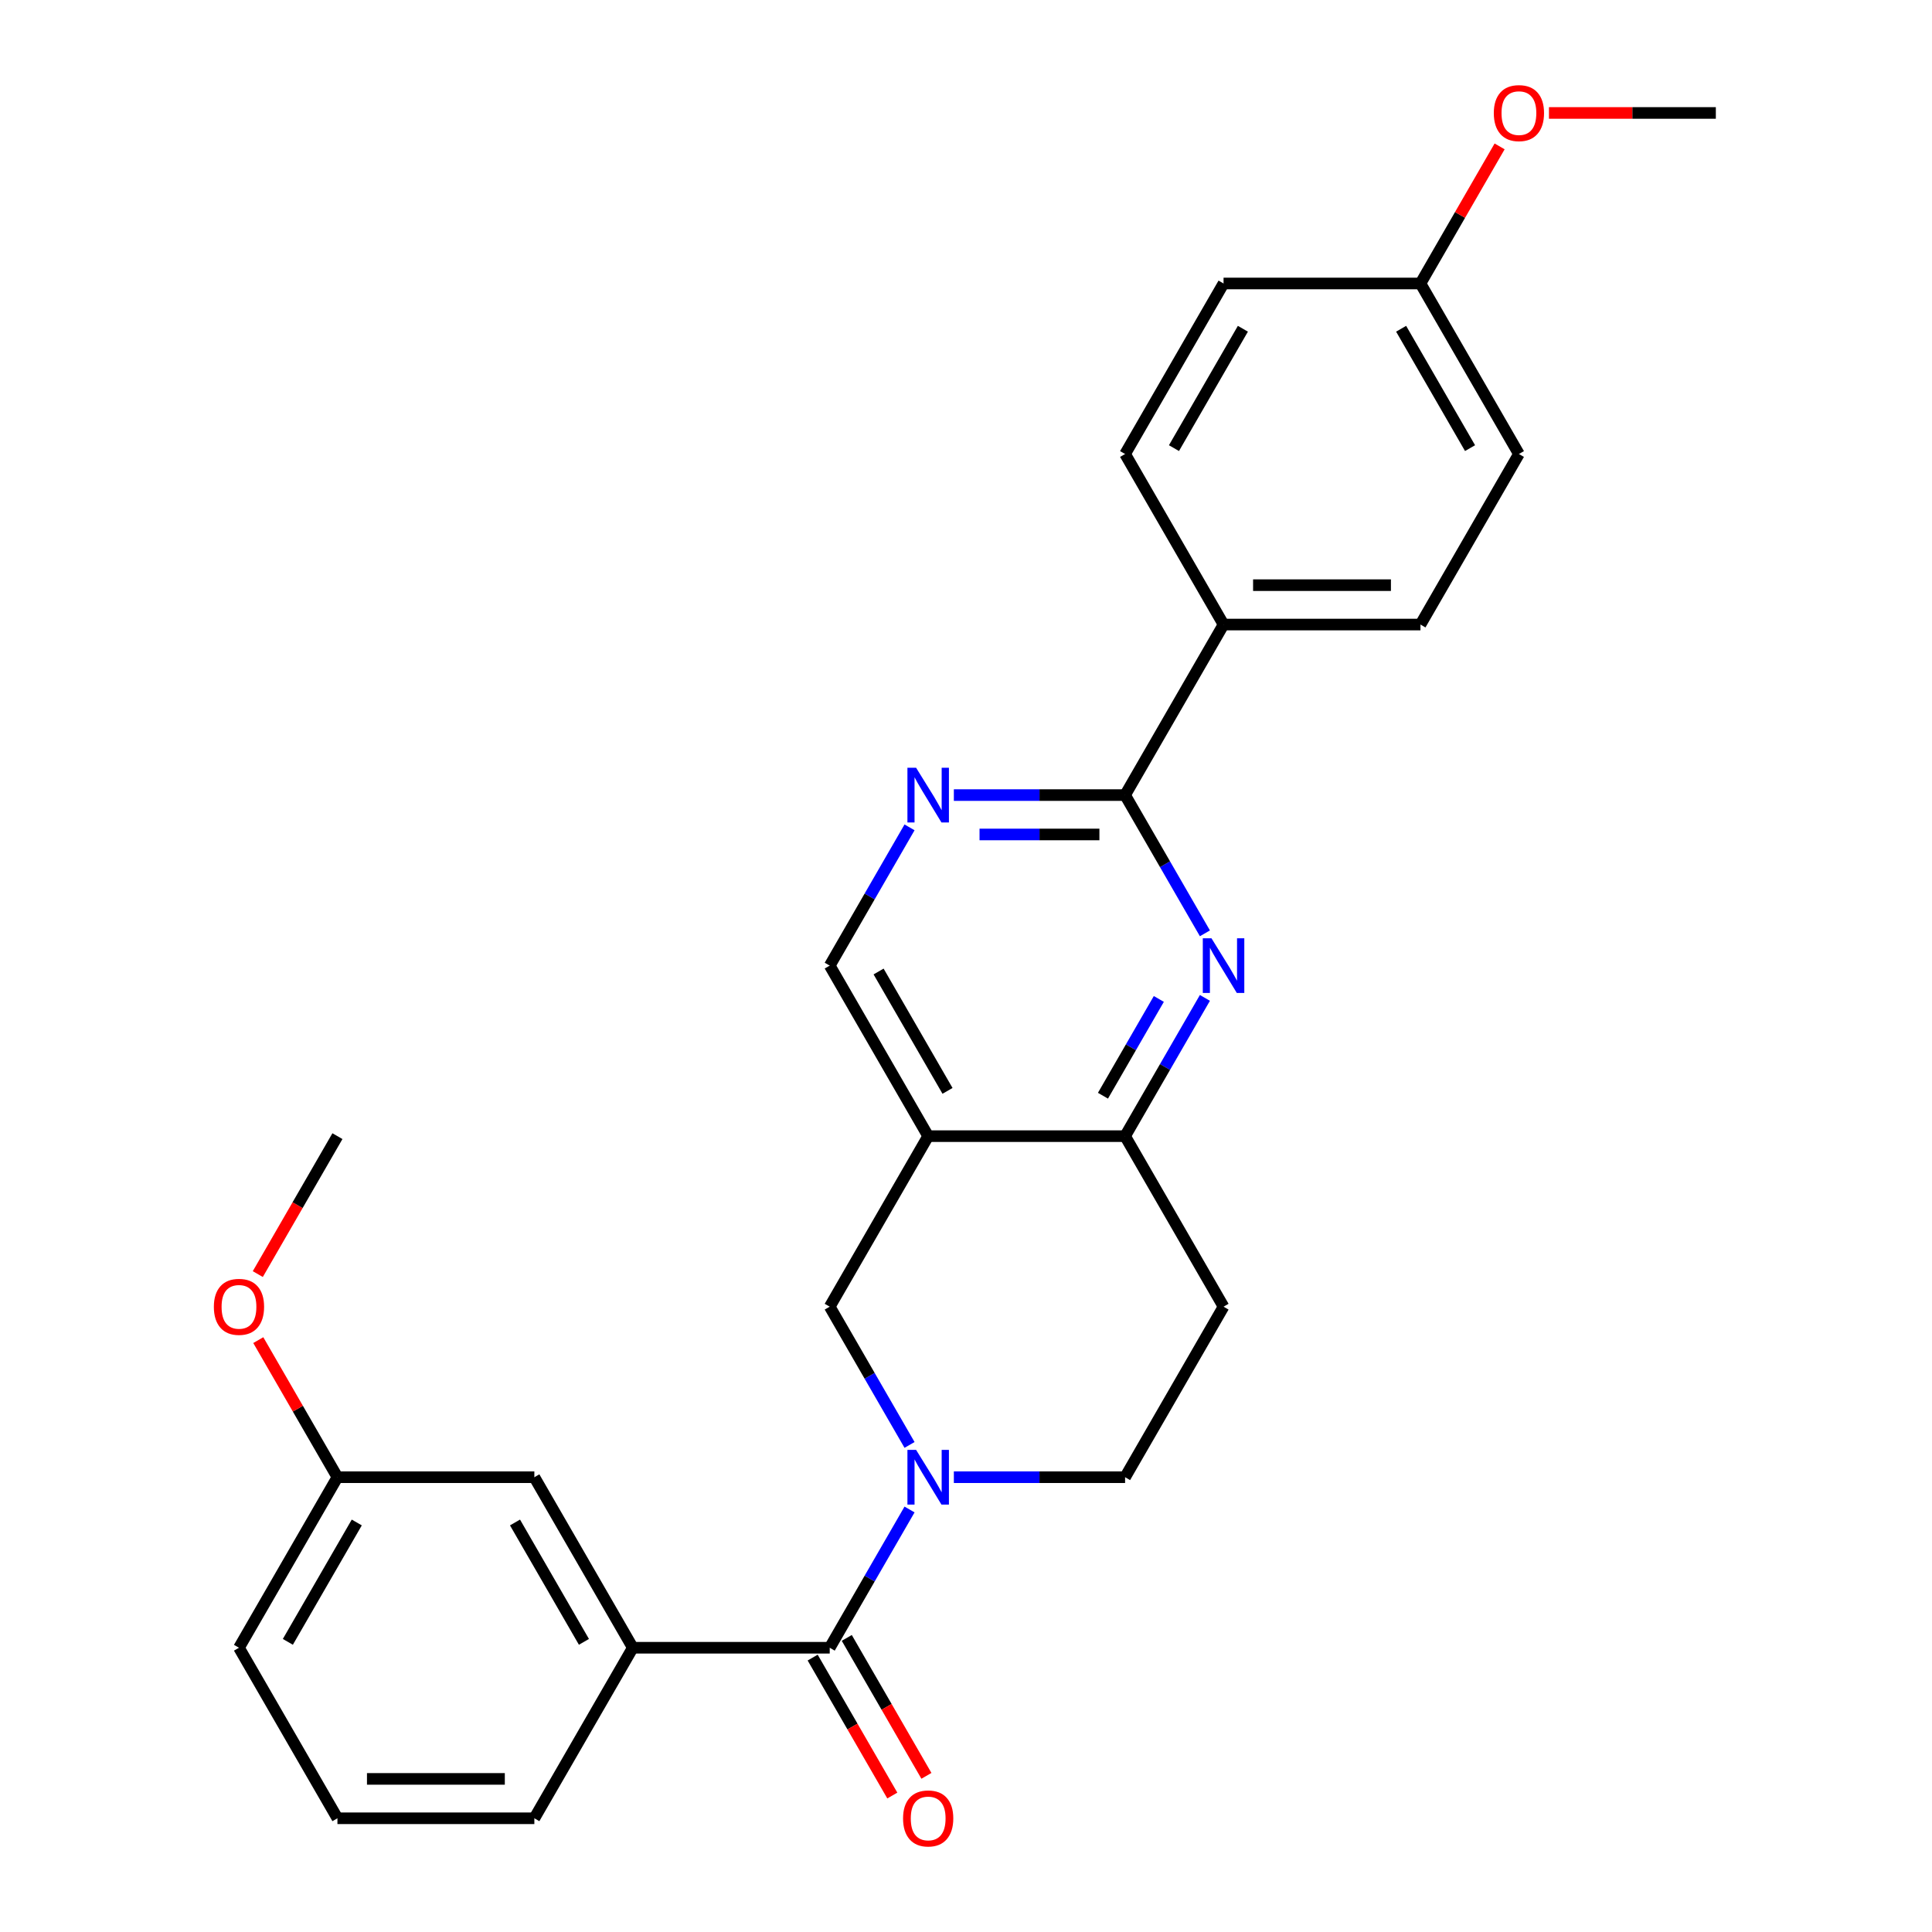 <?xml version='1.0' encoding='iso-8859-1'?>
<svg version='1.1' baseProfile='full'
              xmlns='http://www.w3.org/2000/svg'
                      xmlns:rdkit='http://www.rdkit.org/xml'
                      xmlns:xlink='http://www.w3.org/1999/xlink'
                  xml:space='preserve'
width='1000px' height='1000px' viewBox='0 0 1000 1000'>
<!-- END OF HEADER -->
<rect style='opacity:1.0;fill:#FFFFFF;stroke:none' width='1000' height='1000' x='0' y='0'> </rect>
<path class='bond-0' d='M 470.777,781.311 L 450.12,817.091' style='fill:none;fill-rule:evenodd;stroke:#0000FF;stroke-width:6px;stroke-linecap:butt;stroke-linejoin:miter;stroke-opacity:1' />
<path class='bond-0' d='M 450.12,817.091 L 429.462,852.871' style='fill:none;fill-rule:evenodd;stroke:#000000;stroke-width:6px;stroke-linecap:butt;stroke-linejoin:miter;stroke-opacity:1' />
<path class='bond-6' d='M 470.777,747.895 L 450.12,712.115' style='fill:none;fill-rule:evenodd;stroke:#0000FF;stroke-width:6px;stroke-linecap:butt;stroke-linejoin:miter;stroke-opacity:1' />
<path class='bond-6' d='M 450.12,712.115 L 429.462,676.335' style='fill:none;fill-rule:evenodd;stroke:#000000;stroke-width:6px;stroke-linecap:butt;stroke-linejoin:miter;stroke-opacity:1' />
<path class='bond-9' d='M 493.712,764.603 L 538.029,764.603' style='fill:none;fill-rule:evenodd;stroke:#0000FF;stroke-width:6px;stroke-linecap:butt;stroke-linejoin:miter;stroke-opacity:1' />
<path class='bond-9' d='M 538.029,764.603 L 582.346,764.603' style='fill:none;fill-rule:evenodd;stroke:#000000;stroke-width:6px;stroke-linecap:butt;stroke-linejoin:miter;stroke-opacity:1' />
<path class='bond-7' d='M 429.462,852.871 L 327.54,852.871' style='fill:none;fill-rule:evenodd;stroke:#000000;stroke-width:6px;stroke-linecap:butt;stroke-linejoin:miter;stroke-opacity:1' />
<path class='bond-12' d='M 420.635,857.967 L 441.247,893.667' style='fill:none;fill-rule:evenodd;stroke:#000000;stroke-width:6px;stroke-linecap:butt;stroke-linejoin:miter;stroke-opacity:1' />
<path class='bond-12' d='M 441.247,893.667 L 461.858,929.366' style='fill:none;fill-rule:evenodd;stroke:#FF0000;stroke-width:6px;stroke-linecap:butt;stroke-linejoin:miter;stroke-opacity:1' />
<path class='bond-12' d='M 438.289,847.775 L 458.9,883.474' style='fill:none;fill-rule:evenodd;stroke:#000000;stroke-width:6px;stroke-linecap:butt;stroke-linejoin:miter;stroke-opacity:1' />
<path class='bond-12' d='M 458.9,883.474 L 479.512,919.174' style='fill:none;fill-rule:evenodd;stroke:#FF0000;stroke-width:6px;stroke-linecap:butt;stroke-linejoin:miter;stroke-opacity:1' />
<path class='bond-1' d='M 623.661,516.508 L 603.004,552.288' style='fill:none;fill-rule:evenodd;stroke:#0000FF;stroke-width:6px;stroke-linecap:butt;stroke-linejoin:miter;stroke-opacity:1' />
<path class='bond-1' d='M 603.004,552.288 L 582.346,588.068' style='fill:none;fill-rule:evenodd;stroke:#000000;stroke-width:6px;stroke-linecap:butt;stroke-linejoin:miter;stroke-opacity:1' />
<path class='bond-1' d='M 599.81,517.05 L 585.35,542.096' style='fill:none;fill-rule:evenodd;stroke:#0000FF;stroke-width:6px;stroke-linecap:butt;stroke-linejoin:miter;stroke-opacity:1' />
<path class='bond-1' d='M 585.35,542.096 L 570.89,567.142' style='fill:none;fill-rule:evenodd;stroke:#000000;stroke-width:6px;stroke-linecap:butt;stroke-linejoin:miter;stroke-opacity:1' />
<path class='bond-2' d='M 623.661,483.092 L 603.004,447.312' style='fill:none;fill-rule:evenodd;stroke:#0000FF;stroke-width:6px;stroke-linecap:butt;stroke-linejoin:miter;stroke-opacity:1' />
<path class='bond-2' d='M 603.004,447.312 L 582.346,411.533' style='fill:none;fill-rule:evenodd;stroke:#000000;stroke-width:6px;stroke-linecap:butt;stroke-linejoin:miter;stroke-opacity:1' />
<path class='bond-11' d='M 582.346,411.533 L 633.308,323.265' style='fill:none;fill-rule:evenodd;stroke:#000000;stroke-width:6px;stroke-linecap:butt;stroke-linejoin:miter;stroke-opacity:1' />
<path class='bond-28' d='M 582.346,411.533 L 538.029,411.533' style='fill:none;fill-rule:evenodd;stroke:#000000;stroke-width:6px;stroke-linecap:butt;stroke-linejoin:miter;stroke-opacity:1' />
<path class='bond-28' d='M 538.029,411.533 L 493.712,411.533' style='fill:none;fill-rule:evenodd;stroke:#0000FF;stroke-width:6px;stroke-linecap:butt;stroke-linejoin:miter;stroke-opacity:1' />
<path class='bond-28' d='M 569.051,431.917 L 538.029,431.917' style='fill:none;fill-rule:evenodd;stroke:#000000;stroke-width:6px;stroke-linecap:butt;stroke-linejoin:miter;stroke-opacity:1' />
<path class='bond-28' d='M 538.029,431.917 L 507.007,431.917' style='fill:none;fill-rule:evenodd;stroke:#0000FF;stroke-width:6px;stroke-linecap:butt;stroke-linejoin:miter;stroke-opacity:1' />
<path class='bond-3' d='M 480.424,588.068 L 429.462,676.335' style='fill:none;fill-rule:evenodd;stroke:#000000;stroke-width:6px;stroke-linecap:butt;stroke-linejoin:miter;stroke-opacity:1' />
<path class='bond-8' d='M 480.424,588.068 L 429.462,499.8' style='fill:none;fill-rule:evenodd;stroke:#000000;stroke-width:6px;stroke-linecap:butt;stroke-linejoin:miter;stroke-opacity:1' />
<path class='bond-8' d='M 490.433,564.635 L 454.76,502.848' style='fill:none;fill-rule:evenodd;stroke:#000000;stroke-width:6px;stroke-linecap:butt;stroke-linejoin:miter;stroke-opacity:1' />
<path class='bond-27' d='M 480.424,588.068 L 582.346,588.068' style='fill:none;fill-rule:evenodd;stroke:#000000;stroke-width:6px;stroke-linecap:butt;stroke-linejoin:miter;stroke-opacity:1' />
<path class='bond-4' d='M 582.346,588.068 L 633.308,676.335' style='fill:none;fill-rule:evenodd;stroke:#000000;stroke-width:6px;stroke-linecap:butt;stroke-linejoin:miter;stroke-opacity:1' />
<path class='bond-5' d='M 470.777,428.241 L 450.12,464.02' style='fill:none;fill-rule:evenodd;stroke:#0000FF;stroke-width:6px;stroke-linecap:butt;stroke-linejoin:miter;stroke-opacity:1' />
<path class='bond-5' d='M 450.12,464.02 L 429.462,499.8' style='fill:none;fill-rule:evenodd;stroke:#000000;stroke-width:6px;stroke-linecap:butt;stroke-linejoin:miter;stroke-opacity:1' />
<path class='bond-13' d='M 327.54,852.871 L 276.578,764.603' style='fill:none;fill-rule:evenodd;stroke:#000000;stroke-width:6px;stroke-linecap:butt;stroke-linejoin:miter;stroke-opacity:1' />
<path class='bond-13' d='M 302.242,849.823 L 266.569,788.035' style='fill:none;fill-rule:evenodd;stroke:#000000;stroke-width:6px;stroke-linecap:butt;stroke-linejoin:miter;stroke-opacity:1' />
<path class='bond-20' d='M 327.54,852.871 L 276.578,941.138' style='fill:none;fill-rule:evenodd;stroke:#000000;stroke-width:6px;stroke-linecap:butt;stroke-linejoin:miter;stroke-opacity:1' />
<path class='bond-10' d='M 582.346,764.603 L 633.308,676.335' style='fill:none;fill-rule:evenodd;stroke:#000000;stroke-width:6px;stroke-linecap:butt;stroke-linejoin:miter;stroke-opacity:1' />
<path class='bond-14' d='M 633.308,323.265 L 735.23,323.265' style='fill:none;fill-rule:evenodd;stroke:#000000;stroke-width:6px;stroke-linecap:butt;stroke-linejoin:miter;stroke-opacity:1' />
<path class='bond-14' d='M 648.596,302.88 L 719.942,302.88' style='fill:none;fill-rule:evenodd;stroke:#000000;stroke-width:6px;stroke-linecap:butt;stroke-linejoin:miter;stroke-opacity:1' />
<path class='bond-15' d='M 633.308,323.265 L 582.346,234.997' style='fill:none;fill-rule:evenodd;stroke:#000000;stroke-width:6px;stroke-linecap:butt;stroke-linejoin:miter;stroke-opacity:1' />
<path class='bond-16' d='M 276.578,764.603 L 174.656,764.603' style='fill:none;fill-rule:evenodd;stroke:#000000;stroke-width:6px;stroke-linecap:butt;stroke-linejoin:miter;stroke-opacity:1' />
<path class='bond-18' d='M 735.23,323.265 L 786.192,234.997' style='fill:none;fill-rule:evenodd;stroke:#000000;stroke-width:6px;stroke-linecap:butt;stroke-linejoin:miter;stroke-opacity:1' />
<path class='bond-19' d='M 582.346,234.997 L 633.308,146.73' style='fill:none;fill-rule:evenodd;stroke:#000000;stroke-width:6px;stroke-linecap:butt;stroke-linejoin:miter;stroke-opacity:1' />
<path class='bond-19' d='M 607.644,231.949 L 643.317,170.162' style='fill:none;fill-rule:evenodd;stroke:#000000;stroke-width:6px;stroke-linecap:butt;stroke-linejoin:miter;stroke-opacity:1' />
<path class='bond-21' d='M 174.656,764.603 L 154.171,729.123' style='fill:none;fill-rule:evenodd;stroke:#000000;stroke-width:6px;stroke-linecap:butt;stroke-linejoin:miter;stroke-opacity:1' />
<path class='bond-21' d='M 154.171,729.123 L 133.687,693.643' style='fill:none;fill-rule:evenodd;stroke:#FF0000;stroke-width:6px;stroke-linecap:butt;stroke-linejoin:miter;stroke-opacity:1' />
<path class='bond-29' d='M 174.656,764.603 L 123.694,852.871' style='fill:none;fill-rule:evenodd;stroke:#000000;stroke-width:6px;stroke-linecap:butt;stroke-linejoin:miter;stroke-opacity:1' />
<path class='bond-29' d='M 184.665,788.035 L 148.992,849.823' style='fill:none;fill-rule:evenodd;stroke:#000000;stroke-width:6px;stroke-linecap:butt;stroke-linejoin:miter;stroke-opacity:1' />
<path class='bond-17' d='M 735.23,146.73 L 633.308,146.73' style='fill:none;fill-rule:evenodd;stroke:#000000;stroke-width:6px;stroke-linecap:butt;stroke-linejoin:miter;stroke-opacity:1' />
<path class='bond-22' d='M 735.23,146.73 L 755.715,111.25' style='fill:none;fill-rule:evenodd;stroke:#000000;stroke-width:6px;stroke-linecap:butt;stroke-linejoin:miter;stroke-opacity:1' />
<path class='bond-22' d='M 755.715,111.25 L 776.199,75.77' style='fill:none;fill-rule:evenodd;stroke:#FF0000;stroke-width:6px;stroke-linecap:butt;stroke-linejoin:miter;stroke-opacity:1' />
<path class='bond-30' d='M 735.23,146.73 L 786.192,234.997' style='fill:none;fill-rule:evenodd;stroke:#000000;stroke-width:6px;stroke-linecap:butt;stroke-linejoin:miter;stroke-opacity:1' />
<path class='bond-30' d='M 725.221,170.162 L 760.894,231.949' style='fill:none;fill-rule:evenodd;stroke:#000000;stroke-width:6px;stroke-linecap:butt;stroke-linejoin:miter;stroke-opacity:1' />
<path class='bond-23' d='M 276.578,941.138 L 174.656,941.138' style='fill:none;fill-rule:evenodd;stroke:#000000;stroke-width:6px;stroke-linecap:butt;stroke-linejoin:miter;stroke-opacity:1' />
<path class='bond-23' d='M 261.29,920.754 L 189.944,920.754' style='fill:none;fill-rule:evenodd;stroke:#000000;stroke-width:6px;stroke-linecap:butt;stroke-linejoin:miter;stroke-opacity:1' />
<path class='bond-26' d='M 133.433,659.467 L 154.044,623.768' style='fill:none;fill-rule:evenodd;stroke:#FF0000;stroke-width:6px;stroke-linecap:butt;stroke-linejoin:miter;stroke-opacity:1' />
<path class='bond-26' d='M 154.044,623.768 L 174.656,588.068' style='fill:none;fill-rule:evenodd;stroke:#000000;stroke-width:6px;stroke-linecap:butt;stroke-linejoin:miter;stroke-opacity:1' />
<path class='bond-25' d='M 801.74,58.462 L 844.927,58.462' style='fill:none;fill-rule:evenodd;stroke:#FF0000;stroke-width:6px;stroke-linecap:butt;stroke-linejoin:miter;stroke-opacity:1' />
<path class='bond-25' d='M 844.927,58.462 L 888.114,58.462' style='fill:none;fill-rule:evenodd;stroke:#000000;stroke-width:6px;stroke-linecap:butt;stroke-linejoin:miter;stroke-opacity:1' />
<path class='bond-24' d='M 174.656,941.138 L 123.694,852.871' style='fill:none;fill-rule:evenodd;stroke:#000000;stroke-width:6px;stroke-linecap:butt;stroke-linejoin:miter;stroke-opacity:1' />
<path  class='atom-0' d='M 474.164 750.443
L 483.444 765.443
Q 484.364 766.923, 485.844 769.603
Q 487.324 772.283, 487.404 772.443
L 487.404 750.443
L 491.164 750.443
L 491.164 778.763
L 487.284 778.763
L 477.324 762.363
Q 476.164 760.443, 474.924 758.243
Q 473.724 756.043, 473.364 755.363
L 473.364 778.763
L 469.684 778.763
L 469.684 750.443
L 474.164 750.443
' fill='#0000FF'/>
<path  class='atom-2' d='M 627.048 485.64
L 636.328 500.64
Q 637.248 502.12, 638.728 504.8
Q 640.208 507.48, 640.288 507.64
L 640.288 485.64
L 644.048 485.64
L 644.048 513.96
L 640.168 513.96
L 630.208 497.56
Q 629.048 495.64, 627.808 493.44
Q 626.608 491.24, 626.248 490.56
L 626.248 513.96
L 622.568 513.96
L 622.568 485.64
L 627.048 485.64
' fill='#0000FF'/>
<path  class='atom-6' d='M 474.164 397.373
L 483.444 412.373
Q 484.364 413.853, 485.844 416.533
Q 487.324 419.213, 487.404 419.373
L 487.404 397.373
L 491.164 397.373
L 491.164 425.693
L 487.284 425.693
L 477.324 409.293
Q 476.164 407.373, 474.924 405.173
Q 473.724 402.973, 473.364 402.293
L 473.364 425.693
L 469.684 425.693
L 469.684 397.373
L 474.164 397.373
' fill='#0000FF'/>
<path  class='atom-13' d='M 467.424 941.218
Q 467.424 934.418, 470.784 930.618
Q 474.144 926.818, 480.424 926.818
Q 486.704 926.818, 490.064 930.618
Q 493.424 934.418, 493.424 941.218
Q 493.424 948.098, 490.024 952.018
Q 486.624 955.898, 480.424 955.898
Q 474.184 955.898, 470.784 952.018
Q 467.424 948.138, 467.424 941.218
M 480.424 952.698
Q 484.744 952.698, 487.064 949.818
Q 489.424 946.898, 489.424 941.218
Q 489.424 935.658, 487.064 932.858
Q 484.744 930.018, 480.424 930.018
Q 476.104 930.018, 473.744 932.818
Q 471.424 935.618, 471.424 941.218
Q 471.424 946.938, 473.744 949.818
Q 476.104 952.698, 480.424 952.698
' fill='#FF0000'/>
<path  class='atom-22' d='M 110.694 676.415
Q 110.694 669.615, 114.054 665.815
Q 117.414 662.015, 123.694 662.015
Q 129.974 662.015, 133.334 665.815
Q 136.694 669.615, 136.694 676.415
Q 136.694 683.295, 133.294 687.215
Q 129.894 691.095, 123.694 691.095
Q 117.454 691.095, 114.054 687.215
Q 110.694 683.335, 110.694 676.415
M 123.694 687.895
Q 128.014 687.895, 130.334 685.015
Q 132.694 682.095, 132.694 676.415
Q 132.694 670.855, 130.334 668.055
Q 128.014 665.215, 123.694 665.215
Q 119.374 665.215, 117.014 668.015
Q 114.694 670.815, 114.694 676.415
Q 114.694 682.135, 117.014 685.015
Q 119.374 687.895, 123.694 687.895
' fill='#FF0000'/>
<path  class='atom-23' d='M 773.192 58.542
Q 773.192 51.742, 776.552 47.942
Q 779.912 44.142, 786.192 44.142
Q 792.472 44.142, 795.832 47.942
Q 799.192 51.742, 799.192 58.542
Q 799.192 65.422, 795.792 69.342
Q 792.392 73.222, 786.192 73.222
Q 779.952 73.222, 776.552 69.342
Q 773.192 65.462, 773.192 58.542
M 786.192 70.022
Q 790.512 70.022, 792.832 67.142
Q 795.192 64.222, 795.192 58.542
Q 795.192 52.982, 792.832 50.182
Q 790.512 47.342, 786.192 47.342
Q 781.872 47.342, 779.512 50.142
Q 777.192 52.942, 777.192 58.542
Q 777.192 64.262, 779.512 67.142
Q 781.872 70.022, 786.192 70.022
' fill='#FF0000'/>
</svg>
